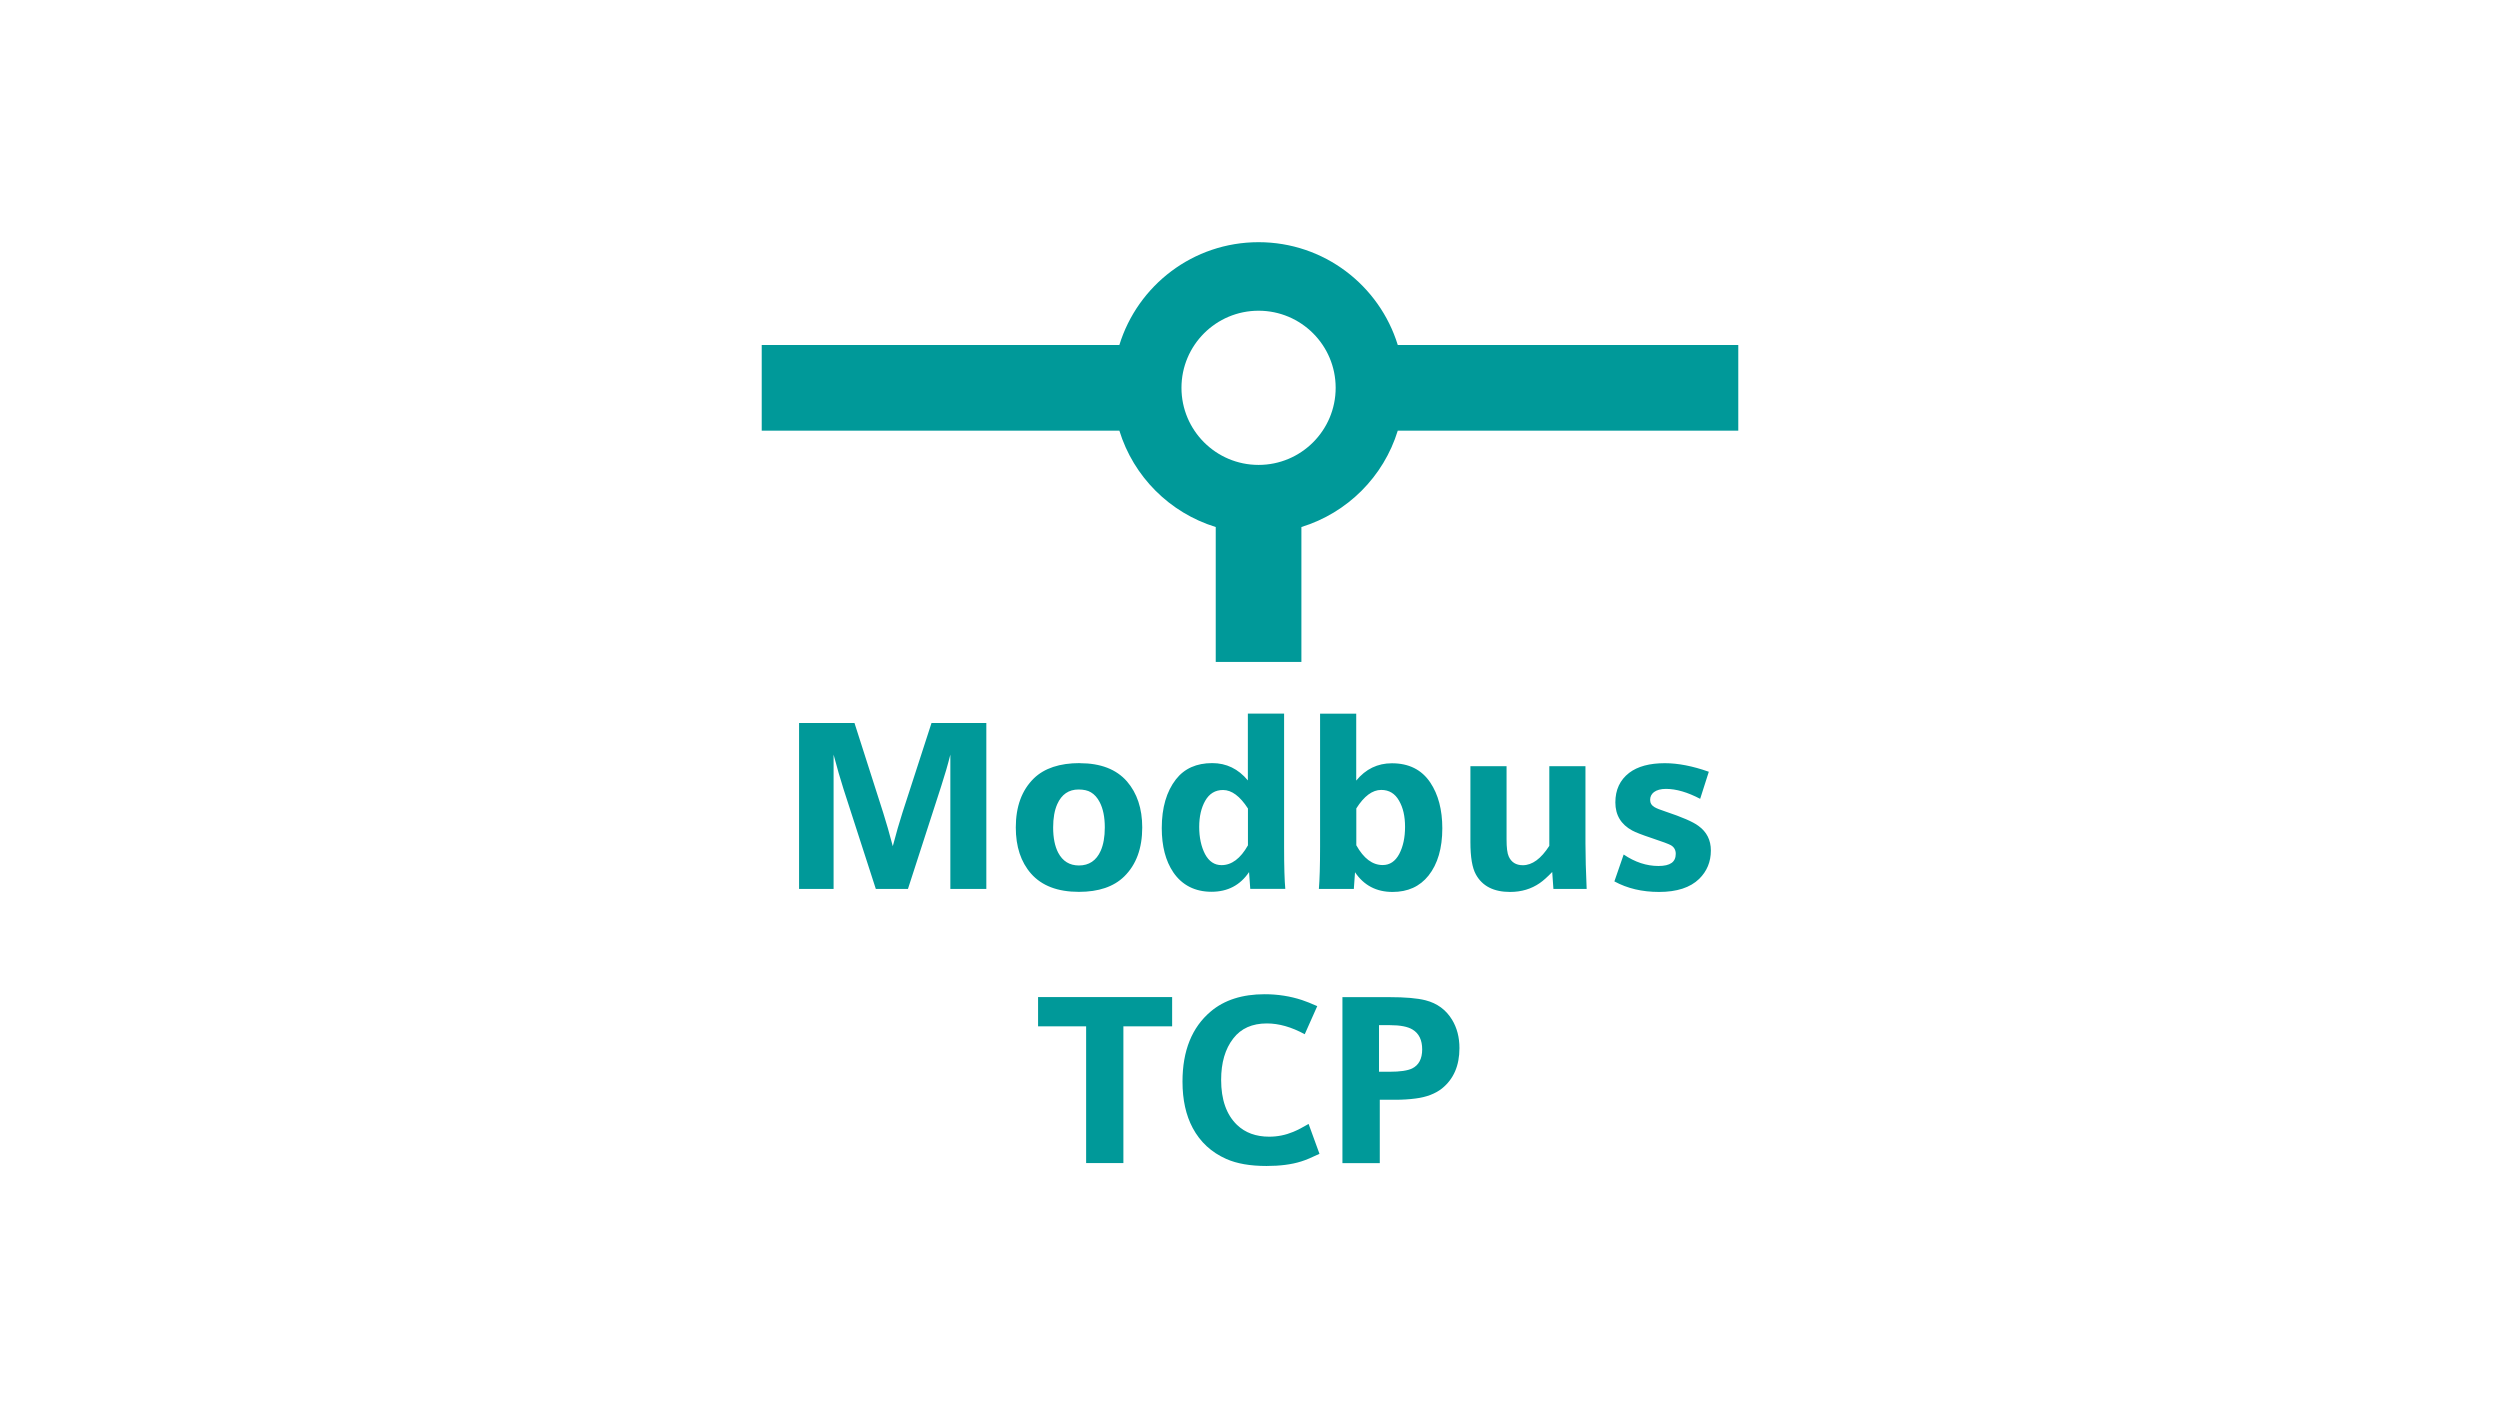 <?xml version="1.0" encoding="utf-8"?>
<svg xmlns="http://www.w3.org/2000/svg" width="640" height="360" viewBox="0 0 640 360" fill="none">
<path d="M357.829 88.316C353.136 73.075 338.969 62 322.193 62C305.417 62 291.25 73.075 286.557 88.316H195V110.246H286.557C290.175 122.022 299.452 131.298 311.228 134.917V169.456H333.158V134.917C344.934 131.298 354.211 122.022 357.829 110.246H445V88.316H357.829ZM322.193 119.018C311.294 119.018 302.456 110.18 302.456 99.281C302.456 88.382 311.294 79.544 322.193 79.544C333.092 79.544 341.93 88.382 341.93 99.281C341.93 110.18 333.092 119.018 322.193 119.018ZM204.561 227.57V185.092H218.75L226.096 208.053C226.886 210.531 227.697 213.382 228.553 216.627C229.408 213.36 230.241 210.487 231.031 208.031L238.465 185.092H252.5V227.57H243.289V193.184C242.632 195.816 241.842 198.513 240.943 201.276L232.434 227.57H224.211L215.943 202C215.132 199.456 214.276 196.518 213.399 193.184V227.57H204.561ZM276.425 195.377C281.754 195.377 285.789 196.934 288.509 200.048C291.096 203.053 292.412 206.978 292.412 211.825C292.412 217.175 290.877 221.364 287.785 224.39C285.11 227 281.25 228.316 276.206 228.316C270.768 228.316 266.689 226.759 263.947 223.645C261.338 220.662 260.044 216.737 260.044 211.825C260.044 206.474 261.579 202.285 264.671 199.259C267.346 196.671 271.272 195.355 276.425 195.355V195.377ZM276.118 202.11C273.596 202.11 271.776 203.36 270.658 205.86C269.956 207.439 269.605 209.434 269.605 211.825C269.605 214.478 270.044 216.649 270.899 218.294C272.039 220.465 273.816 221.561 276.206 221.561C278.794 221.561 280.658 220.311 281.776 217.811C282.478 216.232 282.829 214.237 282.829 211.825C282.829 209.171 282.39 207.022 281.535 205.377C280.943 204.215 280.175 203.36 279.276 202.833C278.487 202.351 277.412 202.11 276.096 202.11H276.118ZM319.474 182.68H328.728V216.759C328.728 221.825 328.838 225.421 329.035 227.548H320.066L319.759 223.25C317.5 226.605 314.298 228.294 310.132 228.294C305.965 228.294 302.61 226.627 300.351 223.294C298.399 220.399 297.412 216.627 297.412 212C297.412 206.781 298.618 202.636 301.031 199.522C303.202 196.737 306.316 195.355 310.329 195.355C313.947 195.355 316.996 196.825 319.452 199.785V182.658L319.474 182.68ZM319.474 206.978C317.434 203.82 315.307 202.241 313.092 202.241C311.096 202.241 309.583 203.162 308.531 205.004C307.522 206.781 306.996 209.018 306.996 211.693C306.996 214.368 307.5 216.737 308.487 218.645C309.496 220.531 310.899 221.474 312.719 221.474C315.307 221.474 317.566 219.785 319.474 216.408V207V206.978ZM346.601 227.57H337.632C337.829 225.268 337.939 221.671 337.939 216.781V182.702H347.193V199.829C349.627 196.868 352.675 195.399 356.316 195.399C360.68 195.399 363.947 197.044 366.14 200.311C368.202 203.382 369.232 207.307 369.232 212.044C369.232 217.154 368.048 221.189 365.702 224.149C363.465 226.956 360.395 228.338 356.491 228.338C352.346 228.338 349.145 226.649 346.886 223.294L346.579 227.592L346.601 227.57ZM347.215 216.386C349.101 219.763 351.338 221.452 353.969 221.452C355.789 221.452 357.193 220.509 358.202 218.623C359.211 216.693 359.693 214.39 359.693 211.671C359.693 208.952 359.189 206.759 358.158 204.982C357.127 203.14 355.592 202.219 353.596 202.219C351.338 202.219 349.211 203.798 347.215 206.956V216.364V216.386ZM405.877 196.123V215.904C405.877 219.215 405.987 223.118 406.184 227.57H397.675L397.368 223.228C396.118 224.522 395.044 225.487 394.167 226.079C392.018 227.57 389.474 228.338 386.579 228.338C382.39 228.338 379.474 226.846 377.829 223.864C376.886 222.175 376.425 219.412 376.425 215.596V196.145H385.68V214.917C385.68 216.978 385.855 218.425 386.228 219.237C386.886 220.728 388.092 221.496 389.846 221.496C392.237 221.496 394.496 219.851 396.623 216.539V196.145H405.877V196.123ZM413.289 225.618L415.658 218.754C418.531 220.706 421.513 221.693 424.561 221.693C427.61 221.693 428.991 220.662 428.991 218.579C428.991 217.592 428.575 216.868 427.763 216.386C427.259 216.079 425.57 215.465 422.697 214.5C420.329 213.711 418.706 213.075 417.851 212.614C414.978 211.057 413.531 208.667 413.531 205.421C413.531 202.175 414.715 199.675 417.061 197.855C419.254 196.189 422.303 195.377 426.206 195.377C429.561 195.377 433.311 196.101 437.456 197.57L435.241 204.5C432.018 202.811 429.101 201.956 426.491 201.956C425.154 201.956 424.123 202.241 423.399 202.789C422.763 203.294 422.434 203.952 422.434 204.763C422.434 205.575 422.807 206.189 423.553 206.627C424.057 206.934 425 207.307 426.404 207.768C430.592 209.171 433.399 210.377 434.803 211.43C436.93 212.965 437.982 215.07 437.982 217.724C437.982 220.618 436.974 223.053 434.978 225.004C432.697 227.219 429.276 228.338 424.715 228.338C420.395 228.338 416.579 227.439 413.289 225.64V225.618ZM278.048 297.746V262.746H265.746V255.246H300.066V262.746H287.588V297.746H278.026H278.048ZM335 287.724L337.785 295.377C335.877 296.298 334.32 296.956 333.114 297.329C330.636 298.118 327.675 298.491 324.232 298.491C320.066 298.491 316.645 297.899 313.925 296.693C310.132 295.004 307.259 292.373 305.329 288.754C303.596 285.509 302.719 281.561 302.719 276.89C302.719 268.996 305.132 263.009 309.934 258.952C313.421 255.991 318.048 254.522 323.75 254.522C327.127 254.522 330.307 255.026 333.311 256.013C334.342 256.364 335.658 256.868 337.215 257.57L334.013 264.763C330.636 262.921 327.412 262 324.32 262C320.57 262 317.697 263.272 315.724 265.838C313.64 268.513 312.61 272.044 312.61 276.452C312.61 281.518 313.969 285.355 316.667 287.965C318.772 289.982 321.513 290.991 324.912 290.991C327.061 290.991 329.101 290.575 331.053 289.763C332.171 289.303 333.487 288.623 335 287.724ZM343.662 297.746V255.268H355.636C359.715 255.268 362.829 255.531 364.956 256.079C367.917 256.846 370.175 258.491 371.732 261.057C372.982 263.118 373.618 265.531 373.618 268.316C373.618 272.811 372.127 276.254 369.123 278.667C367.412 280.004 365.175 280.86 362.434 281.211C360.789 281.43 359.057 281.539 357.237 281.539H353.224V297.768H343.662V297.746ZM353.004 274.368H355.768C358.421 274.368 360.329 274.083 361.491 273.535C363.202 272.702 364.079 271.057 364.079 268.645C364.079 266.232 363.246 264.544 361.601 263.557C360.373 262.811 358.443 262.439 355.789 262.439H353.026V274.368H353.004Z" fill="#009999"/>
</svg>